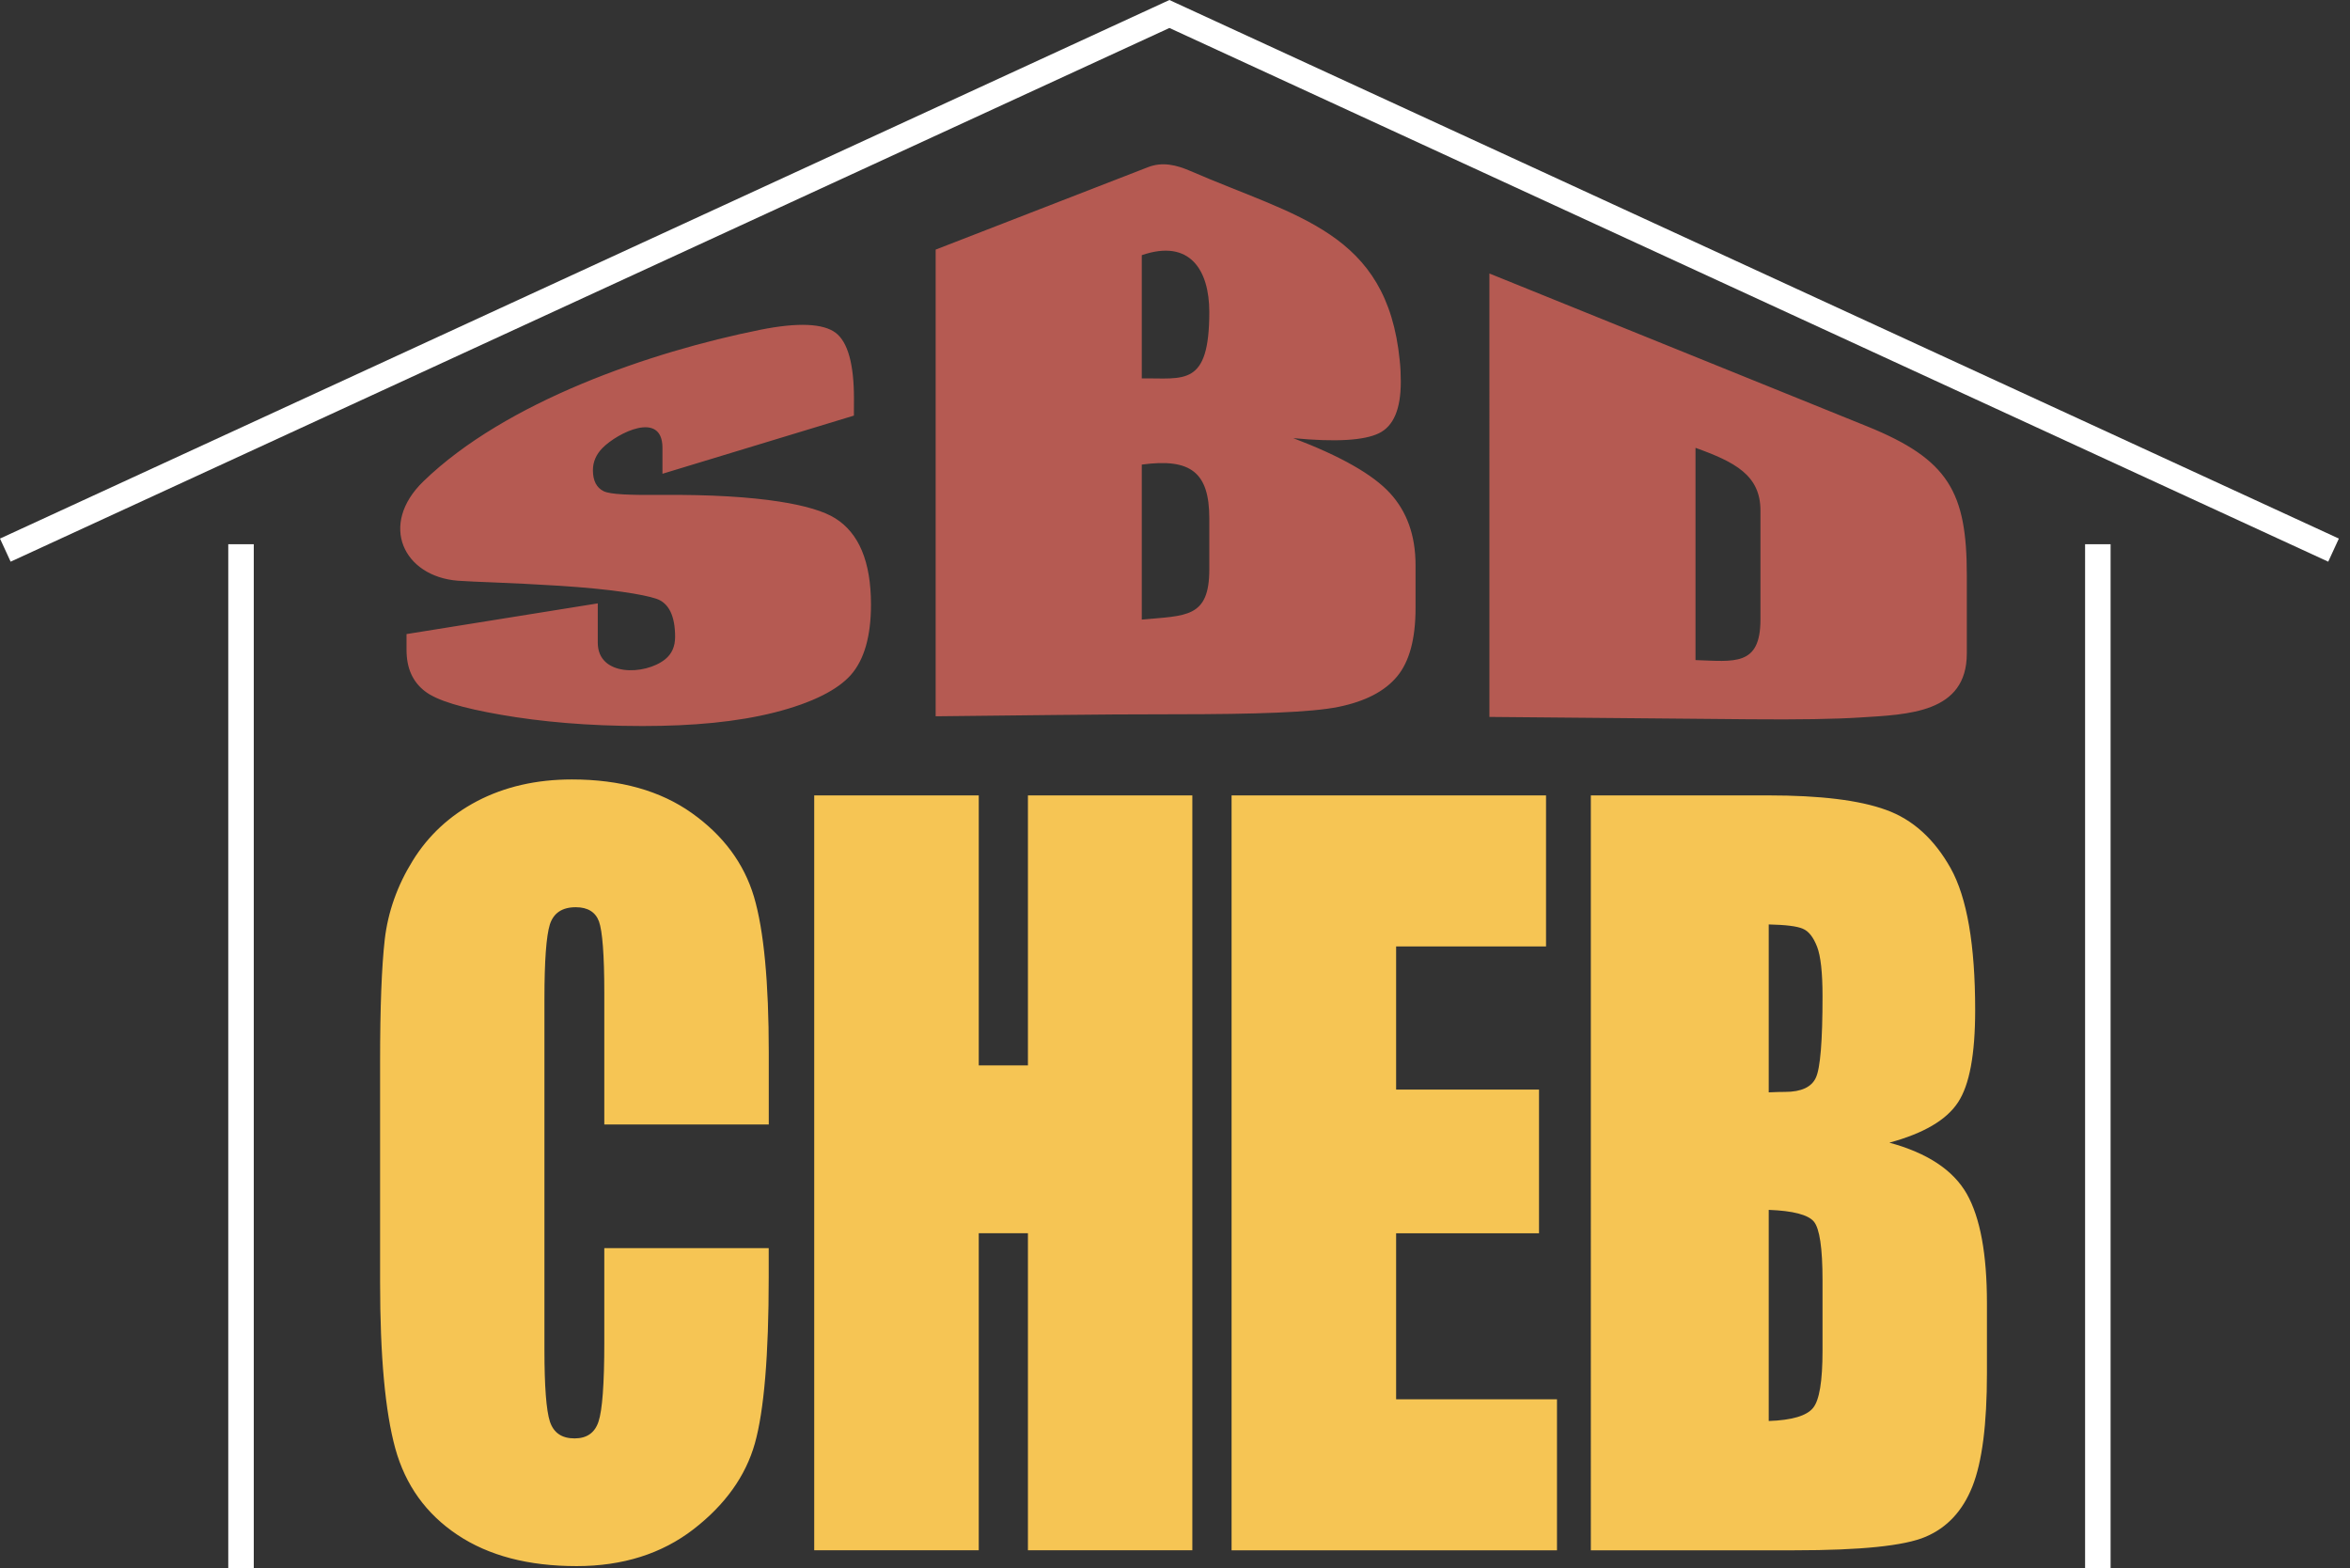 <?xml version="1.0" encoding="utf-8"?>
<!-- Generator: Adobe Illustrator 15.1.0, SVG Export Plug-In . SVG Version: 6.00 Build 0)  -->
<!DOCTYPE svg PUBLIC "-//W3C//DTD SVG 1.0//EN" "http://www.w3.org/TR/2001/REC-SVG-20010904/DTD/svg10.dtd">
<svg version="1.0" id="Vrstva_1" xmlns="http://www.w3.org/2000/svg" xmlns:xlink="http://www.w3.org/1999/xlink" x="0px" y="0px"
	 width="37.134px" height="24.782px" viewBox="0 0 37.134 24.782" enable-background="new 0 0 37.134 24.782" xml:space="preserve">
<rect x="0" y="0" width="37.134" height="24.782" fill="#333333" stroke="none"/>
<path fill="#F6C554" d="M27.949,19.117v3.336c0.364-0.012,0.599-0.082,0.699-0.205c0.102-0.121,0.151-0.426,0.151-0.906V20.23
	c0-0.51-0.046-0.819-0.137-0.928C28.573,19.195,28.334,19.131,27.949,19.117 M27.949,14.607v2.653
	c0.109-0.005,0.196-0.007,0.259-0.007c0.255,0,0.418-0.076,0.486-0.225c0.07-0.15,0.105-0.578,0.105-1.285
	c0-0.375-0.029-0.637-0.086-0.784c-0.059-0.151-0.133-0.247-0.226-0.284C28.395,14.634,28.214,14.613,27.949,14.607z M25.137,12.568
	h2.805c0.818,0,1.439,0.075,1.861,0.229c0.421,0.151,0.762,0.46,1.021,0.922c0.259,0.466,0.387,1.212,0.387,2.243
	c0,0.699-0.09,1.185-0.273,1.459c-0.183,0.277-0.543,0.488-1.083,0.634c0.601,0.163,1.008,0.433,1.223,0.808
	c0.213,0.377,0.319,0.953,0.319,1.727v1.107c0,0.805-0.075,1.4-0.23,1.791c-0.154,0.387-0.4,0.65-0.738,0.794
	c-0.336,0.144-1.027,0.214-2.072,0.214h-3.219V12.568z M19.461,12.568h4.969v2.387h-2.369v2.261h2.258v2.271h-2.258v2.623h2.542
	v2.387h-5.142V12.568z M18.841,12.568v11.928h-2.598v-5.01h-0.777v5.01h-2.6V12.568h2.6v4.266h0.777v-4.266H18.841z M12.147,17.768
	H9.549v-2.077c0-0.604-0.03-0.98-0.084-1.131c-0.055-0.148-0.177-0.225-0.367-0.225c-0.215,0-0.35,0.091-0.409,0.271
	c-0.057,0.184-0.086,0.576-0.086,1.18v5.54c0,0.581,0.029,0.958,0.086,1.135c0.059,0.179,0.188,0.267,0.39,0.267
	c0.194,0,0.321-0.088,0.379-0.267c0.059-0.177,0.091-0.591,0.091-1.245v-1.494h2.598v0.463c0,1.232-0.074,2.107-0.219,2.623
	c-0.146,0.516-0.47,0.969-0.969,1.355s-1.117,0.583-1.848,0.583c-0.763,0-1.391-0.165-1.884-0.495
	c-0.493-0.329-0.821-0.785-0.981-1.365c-0.16-0.584-0.24-1.459-0.24-2.628v-3.483c0-0.859,0.025-1.504,0.074-1.934
	c0.051-0.43,0.196-0.846,0.442-1.242c0.245-0.397,0.583-0.712,1.018-0.941c0.434-0.226,0.933-0.342,1.496-0.342
	c0.767,0,1.399,0.178,1.896,0.531c0.498,0.354,0.824,0.795,0.982,1.322c0.156,0.528,0.234,1.351,0.234,2.465V17.768z"/>
<path fill-rule="evenodd" clip-rule="evenodd" fill="#FFFFFF" d="M3.607,24.801V8.599H4.01v16.202H3.607z M33.351,8.599v16.202
	h-0.403V8.599H33.351z M18.479,0.442L0.168,8.875L0,8.51L18.479,0l0.084,0.039L36.958,8.51L36.79,8.875L18.479,0.442z"/>
<path fill="#B55A52" d="M23.534,4.321l5.968,2.415c1.292,0.523,1.577,1.041,1.577,2.356c0,0.43,0,0.944,0,1.233
	c0,0.945-0.93,0.964-1.688,1.012c-0.389,0.025-0.97,0.035-1.747,0.028c-1.372-0.013-2.74-0.024-4.109-0.037c0-1.132,0-2.266,0-3.398
	V4.321z M26.792,7.076c0,0.594,0,0.978,0,1.572s0,1.188,0,1.782c0.61,0.02,1.026,0.102,1.026-0.639c0-0.323,0-0.646,0-0.968
	s0-0.436,0-0.758C27.818,7.508,27.413,7.3,26.792,7.076z M14.785,3.944l3.354-1.302c0.228-0.089,0.448-0.037,0.672,0.06
	c1.682,0.731,3.105,0.958,3.307,2.993c0.012,0.108,0.017,0.22,0.017,0.336c0,0.433-0.114,0.701-0.344,0.814
	c-0.231,0.114-0.681,0.143-1.356,0.078c0.753,0.286,1.261,0.576,1.529,0.869c0.266,0.289,0.404,0.666,0.404,1.139
	c0,0.226,0,0.452,0,0.677c0,0.492-0.099,0.85-0.293,1.082c-0.194,0.233-0.5,0.392-0.923,0.479c-0.424,0.087-1.29,0.117-2.599,0.117
	c-1.257-0.001-2.512,0.021-3.768,0.032c0-1.229,0-2.458,0-3.686V3.944z M18.042,4.032c0,0.649,0,1.298,0,1.947
	c0.666-0.008,1.067,0.14,1.067-1.05C19.109,4.272,18.805,3.769,18.042,4.032z M18.042,7.341c0,0.409,0,0.817,0,1.225
	s0,0.816,0,1.224c0.696-0.065,1.067-0.02,1.067-0.792c0-0.269,0-0.538,0-0.808C19.109,7.468,18.82,7.235,18.042,7.341z
	 M13.493,6.567c-1.01,0.307-2.018,0.614-3.025,0.919c0-0.136,0-0.273,0-0.41c0-0.596-0.714-0.235-0.948,0.003
	C9.421,7.18,9.369,7.297,9.369,7.429c0,0.169,0.059,0.278,0.171,0.333c0.108,0.052,0.416,0.062,0.921,0.058
	c0.771-0.006,1.39,0.033,1.857,0.106c0.412,0.064,0.706,0.154,0.881,0.264c0.372,0.233,0.564,0.682,0.564,1.362
	c0,0.495-0.104,0.866-0.314,1.108c-0.208,0.238-0.61,0.445-1.208,0.597c-0.597,0.151-1.294,0.215-2.089,0.215
	c-0.872,0-1.615-0.07-2.23-0.177c-0.618-0.107-1.021-0.225-1.213-0.377c-0.189-0.149-0.285-0.361-0.285-0.649
	c0-0.084,0-0.167,0-0.25c1.007-0.162,2.015-0.324,3.022-0.485c0,0.208,0,0.415,0,0.622c0,0.536,0.746,0.517,1.064,0.262
	c0.106-0.085,0.158-0.203,0.158-0.354c0-0.331-0.098-0.537-0.299-0.604c-0.207-0.069-0.714-0.152-1.525-0.204
	c-0.809-0.051-1.347-0.06-1.609-0.08C6.379,9.109,5.98,8.293,6.691,7.605c1.298-1.257,3.581-2.045,5.327-2.395
	c0.595-0.119,0.992-0.098,1.186,0.048c0.194,0.147,0.29,0.498,0.29,1.04C13.493,6.389,13.493,6.478,13.493,6.567z"/>
</svg>
